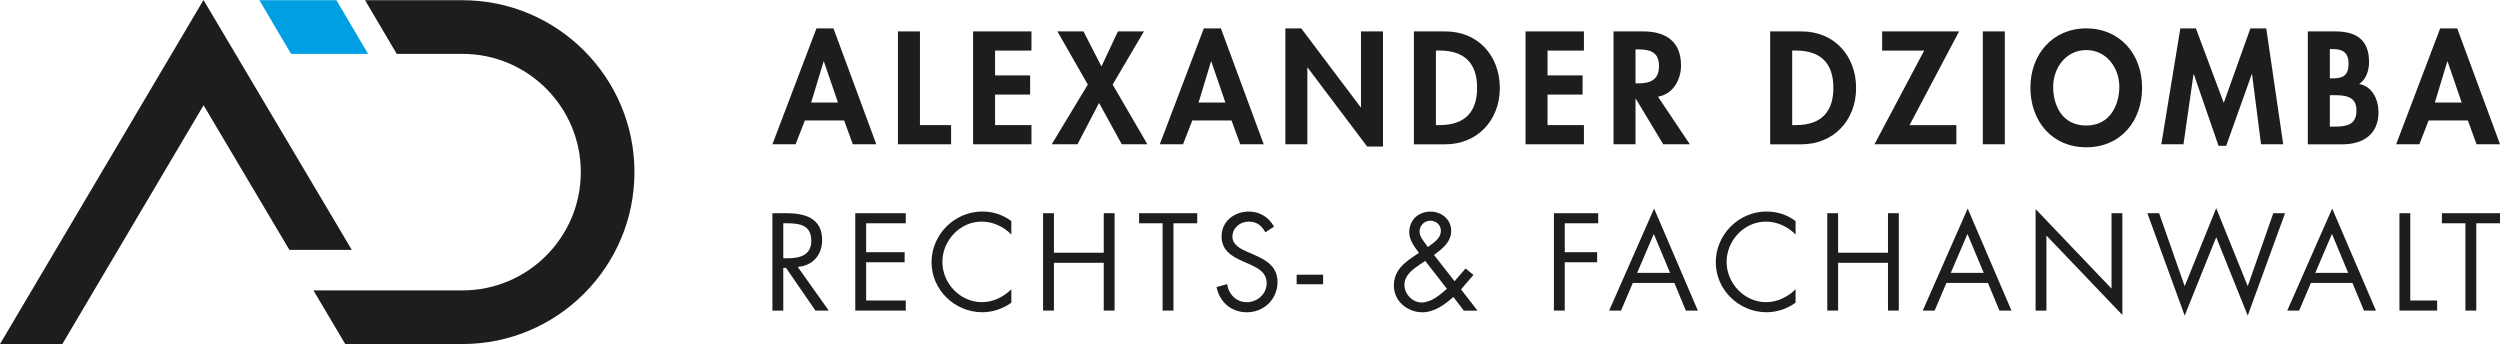 <svg xmlns="http://www.w3.org/2000/svg" id="Ebene_2" data-name="Ebene 2" viewBox="0 0 659.82 90.8"><defs><style>      .cls-1 {        fill: #1d1d1b;      }      .cls-2 {        fill: #009fe3;      }    </style></defs><g id="Ebene_1-2" data-name="Ebene 1"><g><g><path class="cls-1" d="M212.43,31.8l-2.45,6.28h-6.12l11.62-30.58h4.5l11.3,30.58h-6.2l-2.29-6.28h-10.35ZM217.45,16.23h-.08l-3.28,10.83h7.07l-3.71-10.83Z"></path><path class="cls-1" d="M242.8,33.02h8.22v5.06h-14.03V8.29h5.81v24.73Z"></path><path class="cls-1" d="M262.63,13.34v6.56h9.25v5.06h-9.25v8.06h9.6v5.06h-15.41V8.29h15.41v5.06h-9.6Z"></path><path class="cls-1" d="M279.09,8.29h6.87l4.74,9.25,4.35-9.25h6.87l-8.26,14.03,9.17,15.76h-6.76l-6-10.91-5.69,10.91h-6.8l9.52-15.76-8.02-14.03Z"></path><path class="cls-1" d="M314.68,31.8l-2.45,6.28h-6.13l11.62-30.58h4.51l11.3,30.58h-6.2l-2.29-6.28h-10.35ZM319.7,16.23h-.08l-3.28,10.83h7.07l-3.71-10.83Z"></path><path class="cls-1" d="M339.24,7.49h4.19l15.69,20.82h.08V8.29h5.81v30.38h-4.19l-15.69-20.82h-.08v20.23h-5.81V7.49Z"></path><path class="cls-1" d="M373.17,8.29h8.3c8.62,0,14.38,6.44,14.38,14.94s-5.93,14.86-14.42,14.86h-8.26V8.29ZM378.98,33.02h.95c7.15,0,9.92-3.95,9.92-9.84,0-6.48-3.32-9.84-9.92-9.84h-.95v19.68Z"></path><path class="cls-1" d="M408.44,13.34v6.56h9.25v5.06h-9.25v8.06h9.6v5.06h-15.41V8.29h15.41v5.06h-9.6Z"></path><path class="cls-1" d="M446,38.08h-7.03l-7.23-12.01h-.08v12.01h-5.81V8.29h7.86c5.89,0,9.96,2.61,9.96,8.97,0,3.79-2.09,7.59-6.09,8.26l8.42,12.56ZM431.66,22h.75c3.2,0,5.45-.95,5.45-4.58s-2.33-4.38-5.41-4.38h-.79v8.97Z"></path><path class="cls-1" d="M467.2,8.29h8.3c8.62,0,14.38,6.44,14.38,14.94s-5.93,14.86-14.42,14.86h-8.26V8.29ZM473.01,33.02h.95c7.15,0,9.92-3.95,9.92-9.84,0-6.48-3.32-9.84-9.92-9.84h-.95v19.68Z"></path><path class="cls-1" d="M516.34,33.02v5.06h-21.61l13.12-24.73h-11.1v-5.06h20.31l-13.08,24.73h12.37Z"></path><path class="cls-1" d="M529.13,38.08h-5.81V8.29h5.81v29.79Z"></path><path class="cls-1" d="M550.62,38.87c-9.09,0-14.74-6.95-14.74-15.73s5.85-15.65,14.74-15.65,14.74,6.8,14.74,15.65-5.65,15.73-14.74,15.73ZM550.62,13.22c-5.49,0-8.73,4.86-8.73,9.68s2.29,10.23,8.73,10.23,8.73-5.65,8.73-10.23c0-4.82-3.24-9.68-8.73-9.68Z"></path><path class="cls-1" d="M594.38,19.59h-.08l-6.75,18.89h-2.02l-6.52-18.89h-.08l-2.65,18.49h-5.85l5.02-30.58h4.11l7.35,19.64,7.03-19.64h4.19l4.47,30.58h-5.85l-2.37-18.49Z"></path><path class="cls-1" d="M609.1,8.29h7.23c5.53,0,8.93,2.17,8.93,8.1,0,2.13-.75,4.58-2.61,5.77,3.52.63,5.1,4.19,5.1,7.47,0,5.85-4.11,8.46-9.52,8.46h-9.13V8.29ZM614.91,20.69h.71c2.84,0,4.23-.83,4.23-3.91s-1.74-3.83-4.19-3.83h-.75v7.75ZM614.91,33.42h1.22c3.12,0,5.81-.4,5.81-4.27s-3.16-4.03-6.08-4.03h-.95v8.3Z"></path><path class="cls-1" d="M640.98,31.8l-2.45,6.28h-6.12l11.62-30.58h4.5l11.3,30.58h-6.2l-2.29-6.28h-10.35ZM645.99,16.23h-.08l-3.28,10.83h7.07l-3.71-10.83Z"></path></g><g><path class="cls-1" d="M206.72,81.97h-2.86v-25.7h3.72c4.87,0,9.41,1.3,9.41,7.09,0,3.95-2.49,6.75-6.44,7.09l8.18,11.52h-3.51l-7.77-11.28h-.72v11.28ZM206.72,68.17h.89c3.24,0,6.51-.62,6.51-4.6,0-4.22-3.1-4.64-6.54-4.64h-.85v9.24Z"></path><path class="cls-1" d="M225.73,56.27h13.33v2.66h-10.46v7.63h10.16v2.66h-10.16v10.09h10.46v2.66h-13.33v-25.7Z"></path><path class="cls-1" d="M266.92,61.9c-2.05-2.11-4.88-3.41-7.84-3.41-5.72,0-10.36,4.98-10.36,10.63s4.67,10.63,10.43,10.63c2.9,0,5.73-1.36,7.77-3.41v3.55c-2.22,1.6-4.94,2.52-7.67,2.52-7.26,0-13.39-5.9-13.39-13.19s6.03-13.39,13.39-13.39c2.86,0,5.38.82,7.67,2.52v3.54Z"></path><path class="cls-1" d="M291.31,66.7v-10.43h2.86v25.7h-2.86v-12.61h-13.15v12.61h-2.86v-25.7h2.86v10.43h13.15Z"></path><path class="cls-1" d="M309.7,81.97h-2.86v-23.04h-6.2v-2.66h15.34v2.66h-6.27v23.04Z"></path><path class="cls-1" d="M333.96,61.28c-1.02-1.77-2.25-2.79-4.43-2.79s-4.26,1.63-4.26,3.99c0,2.21,2.28,3.24,4.02,4.02l1.71.75c3.34,1.47,6.17,3.14,6.17,7.23,0,4.5-3.61,7.94-8.08,7.94-4.12,0-7.19-2.66-8.01-6.65l2.8-.78c.37,2.63,2.39,4.77,5.15,4.77s5.28-2.11,5.28-5.01-2.35-4.02-4.74-5.11l-1.57-.68c-3-1.36-5.59-2.9-5.59-6.58,0-3.99,3.37-6.54,7.19-6.54,2.86,0,5.28,1.47,6.65,3.99l-2.28,1.47Z"></path><path class="cls-1" d="M349.21,72.5v2.52h-6.99v-2.52h6.99Z"></path><path class="cls-1" d="M383.59,78.36c-2.28,2.05-5.01,4.06-8.21,4.06-3.92,0-7.5-2.93-7.5-7.02,0-4.29,3.1-6.34,6.31-8.45l.31-.2c-1.16-1.6-2.56-3.34-2.56-5.45,0-3.24,2.42-5.45,5.62-5.45,2.9,0,5.45,2.05,5.45,5.04s-2.32,4.74-4.53,6.41l5.42,6.92,2.9-3.37,2.08,1.71-3.27,3.82,4.36,5.62h-3.61l-2.76-3.61ZM374.93,69.67c-1.94,1.33-4.26,2.9-4.26,5.52,0,2.42,2.11,4.64,4.53,4.64,2.59,0,4.84-2.01,6.68-3.61l-5.72-7.36-1.23.82ZM377.08,65.03c1.47-1.12,3.2-2.11,3.2-4.16,0-1.57-1.3-2.62-2.79-2.62s-2.83,1.23-2.83,2.83c0,1.3.85,2.25,1.57,3.27l.62.85.24-.17Z"></path><path class="cls-1" d="M412.98,58.93v7.63h8.55v2.66h-8.55v12.75h-2.86v-25.7h11.69v2.66h-8.83Z"></path><path class="cls-1" d="M430.94,74.68l-3.1,7.29h-3.14l11.86-26.93,11.55,26.93h-3.17l-3.03-7.29h-10.98ZM436.49,61.73l-4.4,10.29h8.69l-4.3-10.29Z"></path><path class="cls-1" d="M473.9,61.9c-2.05-2.11-4.88-3.41-7.84-3.41-5.72,0-10.36,4.98-10.36,10.63s4.67,10.63,10.43,10.63c2.9,0,5.73-1.36,7.77-3.41v3.55c-2.22,1.6-4.94,2.52-7.67,2.52-7.26,0-13.39-5.9-13.39-13.19s6.03-13.39,13.39-13.39c2.86,0,5.38.82,7.67,2.52v3.54Z"></path><path class="cls-1" d="M498.29,66.7v-10.43h2.86v25.7h-2.86v-12.61h-13.16v12.61h-2.86v-25.7h2.86v10.43h13.16Z"></path><path class="cls-1" d="M513.71,74.68l-3.1,7.29h-3.14l11.86-26.93,11.55,26.93h-3.17l-3.03-7.29h-10.98ZM519.27,61.73l-4.4,10.29h8.69l-4.3-10.29Z"></path><path class="cls-1" d="M537.25,55.18l20.04,20.99v-19.9h2.86v26.86l-20.04-20.96v19.8h-2.86v-26.79Z"></path><path class="cls-1" d="M576.6,75.53l8.32-20.59,8.32,20.59,6.75-19.26h3.1l-9.85,27.03-8.32-20.69-8.32,20.69-9.85-27.03h3.1l6.75,19.26Z"></path><path class="cls-1" d="M609.91,74.68l-3.1,7.29h-3.14l11.86-26.93,11.55,26.93h-3.17l-3.03-7.29h-10.98ZM615.47,61.73l-4.4,10.29h8.69l-4.3-10.29Z"></path><path class="cls-1" d="M636.14,79.31h7.09v2.66h-9.95v-25.7h2.86v23.04Z"></path><path class="cls-1" d="M653.55,81.97h-2.86v-23.04h-6.2v-2.66h15.34v2.66h-6.27v23.04Z"></path></g></g><g><polygon class="cls-2" points="97.15 14.22 88.79 .06 68.46 .06 76.82 14.22 97.15 14.22"></polygon><polygon class="cls-1" points="53.71 0 0 90.8 9.9 90.8 16.45 90.8 53.73 27.78 76.38 65.95 92.85 65.95 53.71 0"></polygon><path class="cls-1" d="M122.08.06h-25.73l8.36,14.16h17.37c17.21,0,31.21,14,31.21,31.21s-14,31.21-31.21,31.21h-39.36l8.4,14.16h30.96c25.02,0,45.37-20.35,45.37-45.37S147.1.06,122.08.06Z"></path></g></g></svg>
